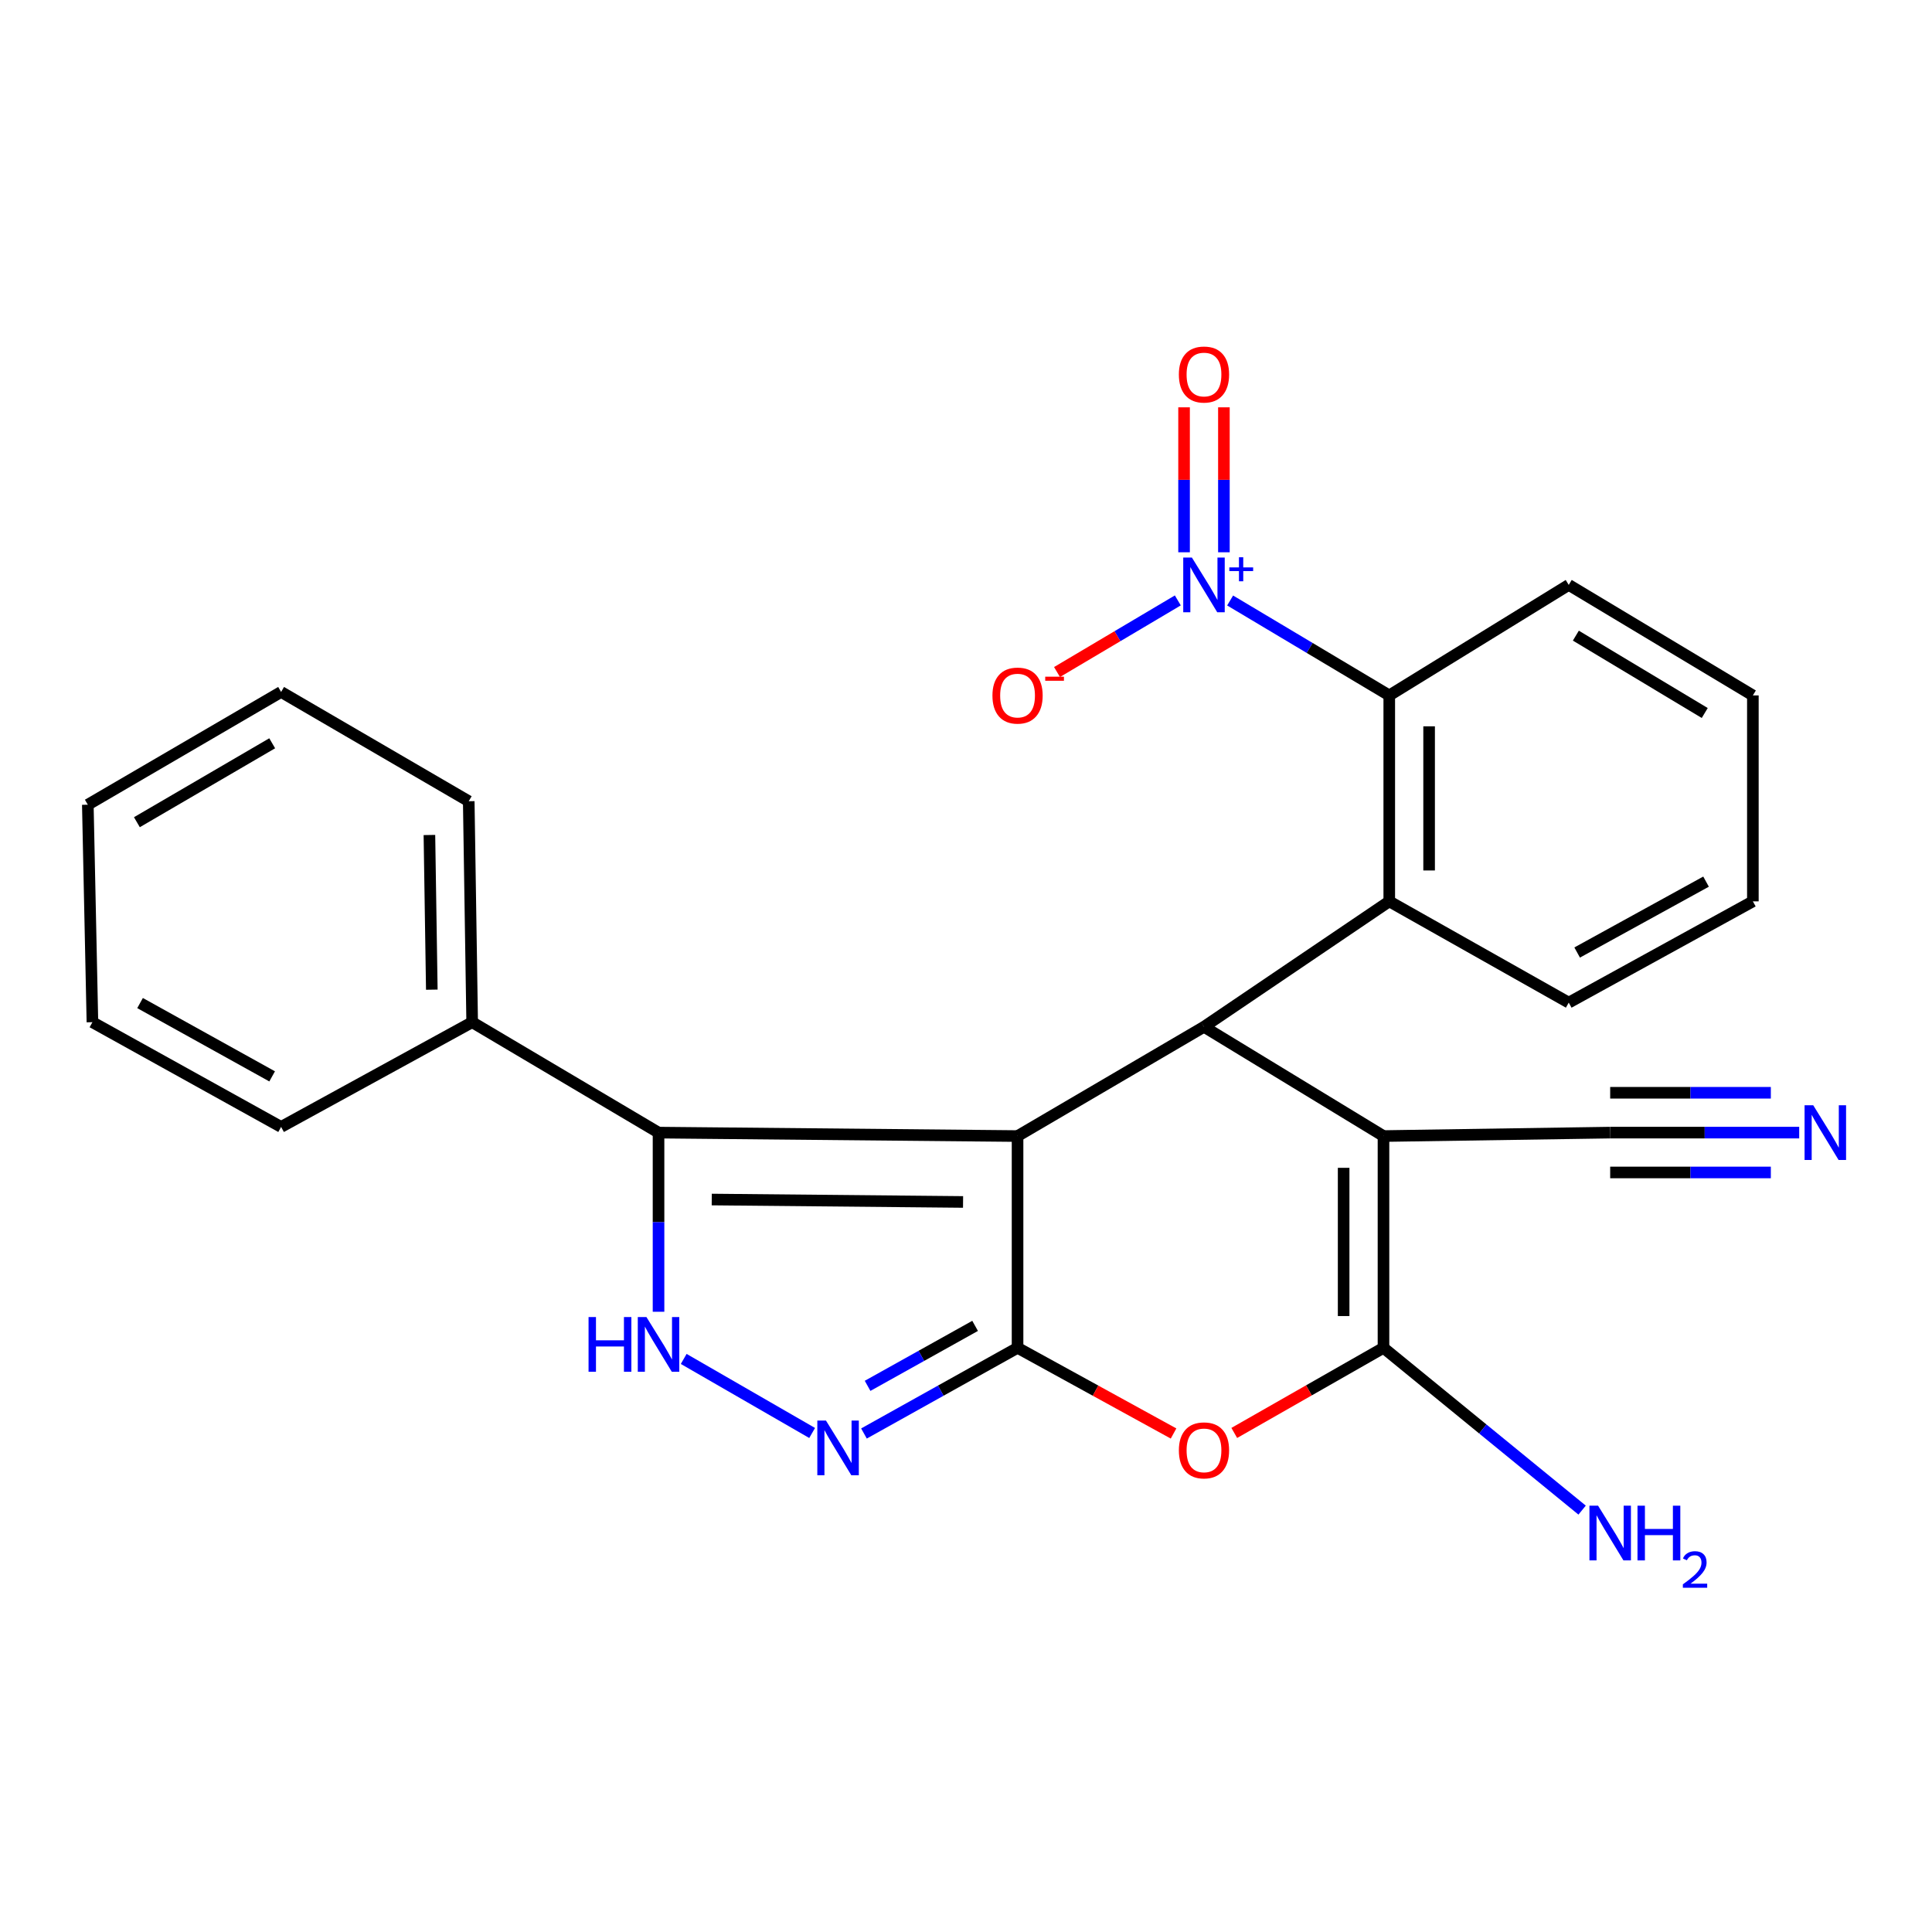<?xml version='1.0' encoding='iso-8859-1'?>
<svg version='1.1' baseProfile='full'
              xmlns='http://www.w3.org/2000/svg'
                      xmlns:rdkit='http://www.rdkit.org/xml'
                      xmlns:xlink='http://www.w3.org/1999/xlink'
                  xml:space='preserve'
width='1000px' height='1000px' viewBox='0 0 1000 1000'>
<!-- END OF HEADER -->
<rect style='opacity:1.0;fill:#FFFFFF;stroke:none' width='1000' height='1000' x='0' y='0'> </rect>
<path class='bond-0' d='M 526.684,588.025 L 526.684,697.628' style='fill:none;fill-rule:evenodd;stroke:#000000;stroke-width:6px;stroke-linecap:butt;stroke-linejoin:miter;stroke-opacity:1' />
<path class='bond-2' d='M 526.684,588.025 L 623.18,531.47' style='fill:none;fill-rule:evenodd;stroke:#000000;stroke-width:6px;stroke-linecap:butt;stroke-linejoin:miter;stroke-opacity:1' />
<path class='bond-4' d='M 526.684,588.025 L 340.854,586.237' style='fill:none;fill-rule:evenodd;stroke:#000000;stroke-width:6px;stroke-linecap:butt;stroke-linejoin:miter;stroke-opacity:1' />
<path class='bond-4' d='M 498.479,622.128 L 368.398,620.877' style='fill:none;fill-rule:evenodd;stroke:#000000;stroke-width:6px;stroke-linecap:butt;stroke-linejoin:miter;stroke-opacity:1' />
<path class='bond-5' d='M 526.684,697.628 L 567.056,719.803' style='fill:none;fill-rule:evenodd;stroke:#000000;stroke-width:6px;stroke-linecap:butt;stroke-linejoin:miter;stroke-opacity:1' />
<path class='bond-5' d='M 567.056,719.803 L 607.428,741.978' style='fill:none;fill-rule:evenodd;stroke:#FF0000;stroke-width:6px;stroke-linecap:butt;stroke-linejoin:miter;stroke-opacity:1' />
<path class='bond-6' d='M 526.684,697.628 L 486.935,719.802' style='fill:none;fill-rule:evenodd;stroke:#000000;stroke-width:6px;stroke-linecap:butt;stroke-linejoin:miter;stroke-opacity:1' />
<path class='bond-6' d='M 486.935,719.802 L 447.186,741.976' style='fill:none;fill-rule:evenodd;stroke:#0000FF;stroke-width:6px;stroke-linecap:butt;stroke-linejoin:miter;stroke-opacity:1' />
<path class='bond-6' d='M 504.712,686.269 L 476.888,701.791' style='fill:none;fill-rule:evenodd;stroke:#000000;stroke-width:6px;stroke-linecap:butt;stroke-linejoin:miter;stroke-opacity:1' />
<path class='bond-6' d='M 476.888,701.791 L 449.063,717.313' style='fill:none;fill-rule:evenodd;stroke:#0000FF;stroke-width:6px;stroke-linecap:butt;stroke-linejoin:miter;stroke-opacity:1' />
<path class='bond-1' d='M 716.09,588.025 L 623.18,531.47' style='fill:none;fill-rule:evenodd;stroke:#000000;stroke-width:6px;stroke-linecap:butt;stroke-linejoin:miter;stroke-opacity:1' />
<path class='bond-3' d='M 716.09,588.025 L 716.09,697.628' style='fill:none;fill-rule:evenodd;stroke:#000000;stroke-width:6px;stroke-linecap:butt;stroke-linejoin:miter;stroke-opacity:1' />
<path class='bond-3' d='M 695.466,604.465 L 695.466,681.187' style='fill:none;fill-rule:evenodd;stroke:#000000;stroke-width:6px;stroke-linecap:butt;stroke-linejoin:miter;stroke-opacity:1' />
<path class='bond-11' d='M 716.09,588.025 L 833.427,586.237' style='fill:none;fill-rule:evenodd;stroke:#000000;stroke-width:6px;stroke-linecap:butt;stroke-linejoin:miter;stroke-opacity:1' />
<path class='bond-9' d='M 623.18,531.47 L 719.08,466.54' style='fill:none;fill-rule:evenodd;stroke:#000000;stroke-width:6px;stroke-linecap:butt;stroke-linejoin:miter;stroke-opacity:1' />
<path class='bond-16' d='M 716.09,697.628 L 767.494,739.631' style='fill:none;fill-rule:evenodd;stroke:#000000;stroke-width:6px;stroke-linecap:butt;stroke-linejoin:miter;stroke-opacity:1' />
<path class='bond-16' d='M 767.494,739.631 L 818.899,781.634' style='fill:none;fill-rule:evenodd;stroke:#0000FF;stroke-width:6px;stroke-linecap:butt;stroke-linejoin:miter;stroke-opacity:1' />
<path class='bond-27' d='M 716.09,697.628 L 677.472,719.658' style='fill:none;fill-rule:evenodd;stroke:#000000;stroke-width:6px;stroke-linecap:butt;stroke-linejoin:miter;stroke-opacity:1' />
<path class='bond-27' d='M 677.472,719.658 L 638.854,741.689' style='fill:none;fill-rule:evenodd;stroke:#FF0000;stroke-width:6px;stroke-linecap:butt;stroke-linejoin:miter;stroke-opacity:1' />
<path class='bond-7' d='M 340.854,586.237 L 340.854,632.6' style='fill:none;fill-rule:evenodd;stroke:#000000;stroke-width:6px;stroke-linecap:butt;stroke-linejoin:miter;stroke-opacity:1' />
<path class='bond-7' d='M 340.854,632.6 L 340.854,678.963' style='fill:none;fill-rule:evenodd;stroke:#0000FF;stroke-width:6px;stroke-linecap:butt;stroke-linejoin:miter;stroke-opacity:1' />
<path class='bond-15' d='M 340.854,586.237 L 244.393,529.087' style='fill:none;fill-rule:evenodd;stroke:#000000;stroke-width:6px;stroke-linecap:butt;stroke-linejoin:miter;stroke-opacity:1' />
<path class='bond-26' d='M 420.364,741.711 L 353.888,703.379' style='fill:none;fill-rule:evenodd;stroke:#0000FF;stroke-width:6px;stroke-linecap:butt;stroke-linejoin:miter;stroke-opacity:1' />
<path class='bond-8' d='M 636.712,310.814 L 677.896,335.382' style='fill:none;fill-rule:evenodd;stroke:#0000FF;stroke-width:6px;stroke-linecap:butt;stroke-linejoin:miter;stroke-opacity:1' />
<path class='bond-8' d='M 677.896,335.382 L 719.08,359.95' style='fill:none;fill-rule:evenodd;stroke:#000000;stroke-width:6px;stroke-linecap:butt;stroke-linejoin:miter;stroke-opacity:1' />
<path class='bond-13' d='M 609.636,310.772 L 578.372,329.307' style='fill:none;fill-rule:evenodd;stroke:#0000FF;stroke-width:6px;stroke-linecap:butt;stroke-linejoin:miter;stroke-opacity:1' />
<path class='bond-13' d='M 578.372,329.307 L 547.108,347.842' style='fill:none;fill-rule:evenodd;stroke:#FF0000;stroke-width:6px;stroke-linecap:butt;stroke-linejoin:miter;stroke-opacity:1' />
<path class='bond-14' d='M 633.492,285.858 L 633.492,248.345' style='fill:none;fill-rule:evenodd;stroke:#0000FF;stroke-width:6px;stroke-linecap:butt;stroke-linejoin:miter;stroke-opacity:1' />
<path class='bond-14' d='M 633.492,248.345 L 633.492,210.832' style='fill:none;fill-rule:evenodd;stroke:#FF0000;stroke-width:6px;stroke-linecap:butt;stroke-linejoin:miter;stroke-opacity:1' />
<path class='bond-14' d='M 612.868,285.858 L 612.868,248.345' style='fill:none;fill-rule:evenodd;stroke:#0000FF;stroke-width:6px;stroke-linecap:butt;stroke-linejoin:miter;stroke-opacity:1' />
<path class='bond-14' d='M 612.868,248.345 L 612.868,210.832' style='fill:none;fill-rule:evenodd;stroke:#FF0000;stroke-width:6px;stroke-linecap:butt;stroke-linejoin:miter;stroke-opacity:1' />
<path class='bond-10' d='M 719.08,466.54 L 719.08,359.95' style='fill:none;fill-rule:evenodd;stroke:#000000;stroke-width:6px;stroke-linecap:butt;stroke-linejoin:miter;stroke-opacity:1' />
<path class='bond-10' d='M 739.704,450.551 L 739.704,375.939' style='fill:none;fill-rule:evenodd;stroke:#000000;stroke-width:6px;stroke-linecap:butt;stroke-linejoin:miter;stroke-opacity:1' />
<path class='bond-17' d='M 719.08,466.54 L 811.978,518.958' style='fill:none;fill-rule:evenodd;stroke:#000000;stroke-width:6px;stroke-linecap:butt;stroke-linejoin:miter;stroke-opacity:1' />
<path class='bond-18' d='M 719.08,359.95 L 811.978,302.742' style='fill:none;fill-rule:evenodd;stroke:#000000;stroke-width:6px;stroke-linecap:butt;stroke-linejoin:miter;stroke-opacity:1' />
<path class='bond-12' d='M 833.427,586.237 L 882.343,586.237' style='fill:none;fill-rule:evenodd;stroke:#000000;stroke-width:6px;stroke-linecap:butt;stroke-linejoin:miter;stroke-opacity:1' />
<path class='bond-12' d='M 882.343,586.237 L 931.259,586.237' style='fill:none;fill-rule:evenodd;stroke:#0000FF;stroke-width:6px;stroke-linecap:butt;stroke-linejoin:miter;stroke-opacity:1' />
<path class='bond-12' d='M 833.427,606.861 L 875.005,606.861' style='fill:none;fill-rule:evenodd;stroke:#000000;stroke-width:6px;stroke-linecap:butt;stroke-linejoin:miter;stroke-opacity:1' />
<path class='bond-12' d='M 875.005,606.861 L 916.584,606.861' style='fill:none;fill-rule:evenodd;stroke:#0000FF;stroke-width:6px;stroke-linecap:butt;stroke-linejoin:miter;stroke-opacity:1' />
<path class='bond-12' d='M 833.427,565.614 L 875.005,565.614' style='fill:none;fill-rule:evenodd;stroke:#000000;stroke-width:6px;stroke-linecap:butt;stroke-linejoin:miter;stroke-opacity:1' />
<path class='bond-12' d='M 875.005,565.614 L 916.584,565.614' style='fill:none;fill-rule:evenodd;stroke:#0000FF;stroke-width:6px;stroke-linecap:butt;stroke-linejoin:miter;stroke-opacity:1' />
<path class='bond-19' d='M 244.393,529.087 L 242.617,414.717' style='fill:none;fill-rule:evenodd;stroke:#000000;stroke-width:6px;stroke-linecap:butt;stroke-linejoin:miter;stroke-opacity:1' />
<path class='bond-19' d='M 223.505,512.252 L 222.262,432.193' style='fill:none;fill-rule:evenodd;stroke:#000000;stroke-width:6px;stroke-linecap:butt;stroke-linejoin:miter;stroke-opacity:1' />
<path class='bond-20' d='M 244.393,529.087 L 145.502,583.293' style='fill:none;fill-rule:evenodd;stroke:#000000;stroke-width:6px;stroke-linecap:butt;stroke-linejoin:miter;stroke-opacity:1' />
<path class='bond-21' d='M 811.978,518.958 L 907.282,466.54' style='fill:none;fill-rule:evenodd;stroke:#000000;stroke-width:6px;stroke-linecap:butt;stroke-linejoin:miter;stroke-opacity:1' />
<path class='bond-21' d='M 816.335,493.025 L 883.048,456.332' style='fill:none;fill-rule:evenodd;stroke:#000000;stroke-width:6px;stroke-linecap:butt;stroke-linejoin:miter;stroke-opacity:1' />
<path class='bond-29' d='M 811.978,302.742 L 907.282,359.95' style='fill:none;fill-rule:evenodd;stroke:#000000;stroke-width:6px;stroke-linecap:butt;stroke-linejoin:miter;stroke-opacity:1' />
<path class='bond-29' d='M 815.66,329.006 L 882.372,369.051' style='fill:none;fill-rule:evenodd;stroke:#000000;stroke-width:6px;stroke-linecap:butt;stroke-linejoin:miter;stroke-opacity:1' />
<path class='bond-24' d='M 242.617,414.717 L 145.502,358.151' style='fill:none;fill-rule:evenodd;stroke:#000000;stroke-width:6px;stroke-linecap:butt;stroke-linejoin:miter;stroke-opacity:1' />
<path class='bond-23' d='M 145.502,583.293 L 47.838,529.087' style='fill:none;fill-rule:evenodd;stroke:#000000;stroke-width:6px;stroke-linecap:butt;stroke-linejoin:miter;stroke-opacity:1' />
<path class='bond-23' d='M 140.861,557.129 L 72.496,519.185' style='fill:none;fill-rule:evenodd;stroke:#000000;stroke-width:6px;stroke-linecap:butt;stroke-linejoin:miter;stroke-opacity:1' />
<path class='bond-22' d='M 907.282,466.54 L 907.282,359.95' style='fill:none;fill-rule:evenodd;stroke:#000000;stroke-width:6px;stroke-linecap:butt;stroke-linejoin:miter;stroke-opacity:1' />
<path class='bond-25' d='M 47.838,529.087 L 45.455,416.516' style='fill:none;fill-rule:evenodd;stroke:#000000;stroke-width:6px;stroke-linecap:butt;stroke-linejoin:miter;stroke-opacity:1' />
<path class='bond-28' d='M 145.502,358.151 L 45.455,416.516' style='fill:none;fill-rule:evenodd;stroke:#000000;stroke-width:6px;stroke-linecap:butt;stroke-linejoin:miter;stroke-opacity:1' />
<path class='bond-28' d='M 140.887,384.72 L 70.854,425.575' style='fill:none;fill-rule:evenodd;stroke:#000000;stroke-width:6px;stroke-linecap:butt;stroke-linejoin:miter;stroke-opacity:1' />
<path  class='atom-6' d='M 610.18 750.711
Q 610.18 743.911, 613.54 740.111
Q 616.9 736.311, 623.18 736.311
Q 629.46 736.311, 632.82 740.111
Q 636.18 743.911, 636.18 750.711
Q 636.18 757.591, 632.78 761.511
Q 629.38 765.391, 623.18 765.391
Q 616.94 765.391, 613.54 761.511
Q 610.18 757.631, 610.18 750.711
M 623.18 762.191
Q 627.5 762.191, 629.82 759.311
Q 632.18 756.391, 632.18 750.711
Q 632.18 745.151, 629.82 742.351
Q 627.5 739.511, 623.18 739.511
Q 618.86 739.511, 616.5 742.311
Q 614.18 745.111, 614.18 750.711
Q 614.18 756.431, 616.5 759.311
Q 618.86 762.191, 623.18 762.191
' fill='#FF0000'/>
<path  class='atom-7' d='M 427.526 735.29
L 436.806 750.29
Q 437.726 751.77, 439.206 754.45
Q 440.686 757.13, 440.766 757.29
L 440.766 735.29
L 444.526 735.29
L 444.526 763.61
L 440.646 763.61
L 430.686 747.21
Q 429.526 745.29, 428.286 743.09
Q 427.086 740.89, 426.726 740.21
L 426.726 763.61
L 423.046 763.61
L 423.046 735.29
L 427.526 735.29
' fill='#0000FF'/>
<path  class='atom-8' d='M 304.634 681.703
L 308.474 681.703
L 308.474 693.743
L 322.954 693.743
L 322.954 681.703
L 326.794 681.703
L 326.794 710.023
L 322.954 710.023
L 322.954 696.943
L 308.474 696.943
L 308.474 710.023
L 304.634 710.023
L 304.634 681.703
' fill='#0000FF'/>
<path  class='atom-8' d='M 334.594 681.703
L 343.874 696.703
Q 344.794 698.183, 346.274 700.863
Q 347.754 703.543, 347.834 703.703
L 347.834 681.703
L 351.594 681.703
L 351.594 710.023
L 347.714 710.023
L 337.754 693.623
Q 336.594 691.703, 335.354 689.503
Q 334.154 687.303, 333.794 686.623
L 333.794 710.023
L 330.114 710.023
L 330.114 681.703
L 334.594 681.703
' fill='#0000FF'/>
<path  class='atom-9' d='M 616.92 288.582
L 626.2 303.582
Q 627.12 305.062, 628.6 307.742
Q 630.08 310.422, 630.16 310.582
L 630.16 288.582
L 633.92 288.582
L 633.92 316.902
L 630.04 316.902
L 620.08 300.502
Q 618.92 298.582, 617.68 296.382
Q 616.48 294.182, 616.12 293.502
L 616.12 316.902
L 612.44 316.902
L 612.44 288.582
L 616.92 288.582
' fill='#0000FF'/>
<path  class='atom-9' d='M 636.296 293.687
L 641.286 293.687
L 641.286 288.434
L 643.503 288.434
L 643.503 293.687
L 648.625 293.687
L 648.625 295.588
L 643.503 295.588
L 643.503 300.868
L 641.286 300.868
L 641.286 295.588
L 636.296 295.588
L 636.296 293.687
' fill='#0000FF'/>
<path  class='atom-13' d='M 938.523 572.077
L 947.803 587.077
Q 948.723 588.557, 950.203 591.237
Q 951.683 593.917, 951.763 594.077
L 951.763 572.077
L 955.523 572.077
L 955.523 600.397
L 951.643 600.397
L 941.683 583.997
Q 940.523 582.077, 939.283 579.877
Q 938.083 577.677, 937.723 576.997
L 937.723 600.397
L 934.043 600.397
L 934.043 572.077
L 938.523 572.077
' fill='#0000FF'/>
<path  class='atom-14' d='M 513.684 360.03
Q 513.684 353.23, 517.044 349.43
Q 520.404 345.63, 526.684 345.63
Q 532.964 345.63, 536.324 349.43
Q 539.684 353.23, 539.684 360.03
Q 539.684 366.91, 536.284 370.83
Q 532.884 374.71, 526.684 374.71
Q 520.444 374.71, 517.044 370.83
Q 513.684 366.95, 513.684 360.03
M 526.684 371.51
Q 531.004 371.51, 533.324 368.63
Q 535.684 365.71, 535.684 360.03
Q 535.684 354.47, 533.324 351.67
Q 531.004 348.83, 526.684 348.83
Q 522.364 348.83, 520.004 351.63
Q 517.684 354.43, 517.684 360.03
Q 517.684 365.75, 520.004 368.63
Q 522.364 371.51, 526.684 371.51
' fill='#FF0000'/>
<path  class='atom-14' d='M 541.004 350.252
L 550.693 350.252
L 550.693 352.364
L 541.004 352.364
L 541.004 350.252
' fill='#FF0000'/>
<path  class='atom-15' d='M 610.18 193.849
Q 610.18 187.049, 613.54 183.249
Q 616.9 179.449, 623.18 179.449
Q 629.46 179.449, 632.82 183.249
Q 636.18 187.049, 636.18 193.849
Q 636.18 200.729, 632.78 204.649
Q 629.38 208.529, 623.18 208.529
Q 616.94 208.529, 613.54 204.649
Q 610.18 200.769, 610.18 193.849
M 623.18 205.329
Q 627.5 205.329, 629.82 202.449
Q 632.18 199.529, 632.18 193.849
Q 632.18 188.289, 629.82 185.489
Q 627.5 182.649, 623.18 182.649
Q 618.86 182.649, 616.5 185.449
Q 614.18 188.249, 614.18 193.849
Q 614.18 199.569, 616.5 202.449
Q 618.86 205.329, 623.18 205.329
' fill='#FF0000'/>
<path  class='atom-17' d='M 827.167 779.345
L 836.447 794.345
Q 837.367 795.825, 838.847 798.505
Q 840.327 801.185, 840.407 801.345
L 840.407 779.345
L 844.167 779.345
L 844.167 807.665
L 840.287 807.665
L 830.327 791.265
Q 829.167 789.345, 827.927 787.145
Q 826.727 784.945, 826.367 784.265
L 826.367 807.665
L 822.687 807.665
L 822.687 779.345
L 827.167 779.345
' fill='#0000FF'/>
<path  class='atom-17' d='M 847.567 779.345
L 851.407 779.345
L 851.407 791.385
L 865.887 791.385
L 865.887 779.345
L 869.727 779.345
L 869.727 807.665
L 865.887 807.665
L 865.887 794.585
L 851.407 794.585
L 851.407 807.665
L 847.567 807.665
L 847.567 779.345
' fill='#0000FF'/>
<path  class='atom-17' d='M 871.1 806.671
Q 871.786 804.902, 873.423 803.926
Q 875.06 802.922, 877.33 802.922
Q 880.155 802.922, 881.739 804.454
Q 883.323 805.985, 883.323 808.704
Q 883.323 811.476, 881.264 814.063
Q 879.231 816.65, 875.007 819.713
L 883.64 819.713
L 883.64 821.825
L 871.047 821.825
L 871.047 820.056
Q 874.532 817.574, 876.591 815.726
Q 878.676 813.878, 879.68 812.215
Q 880.683 810.552, 880.683 808.836
Q 880.683 807.041, 879.785 806.038
Q 878.888 805.034, 877.33 805.034
Q 875.825 805.034, 874.822 805.642
Q 873.819 806.249, 873.106 807.595
L 871.1 806.671
' fill='#0000FF'/>
</svg>
